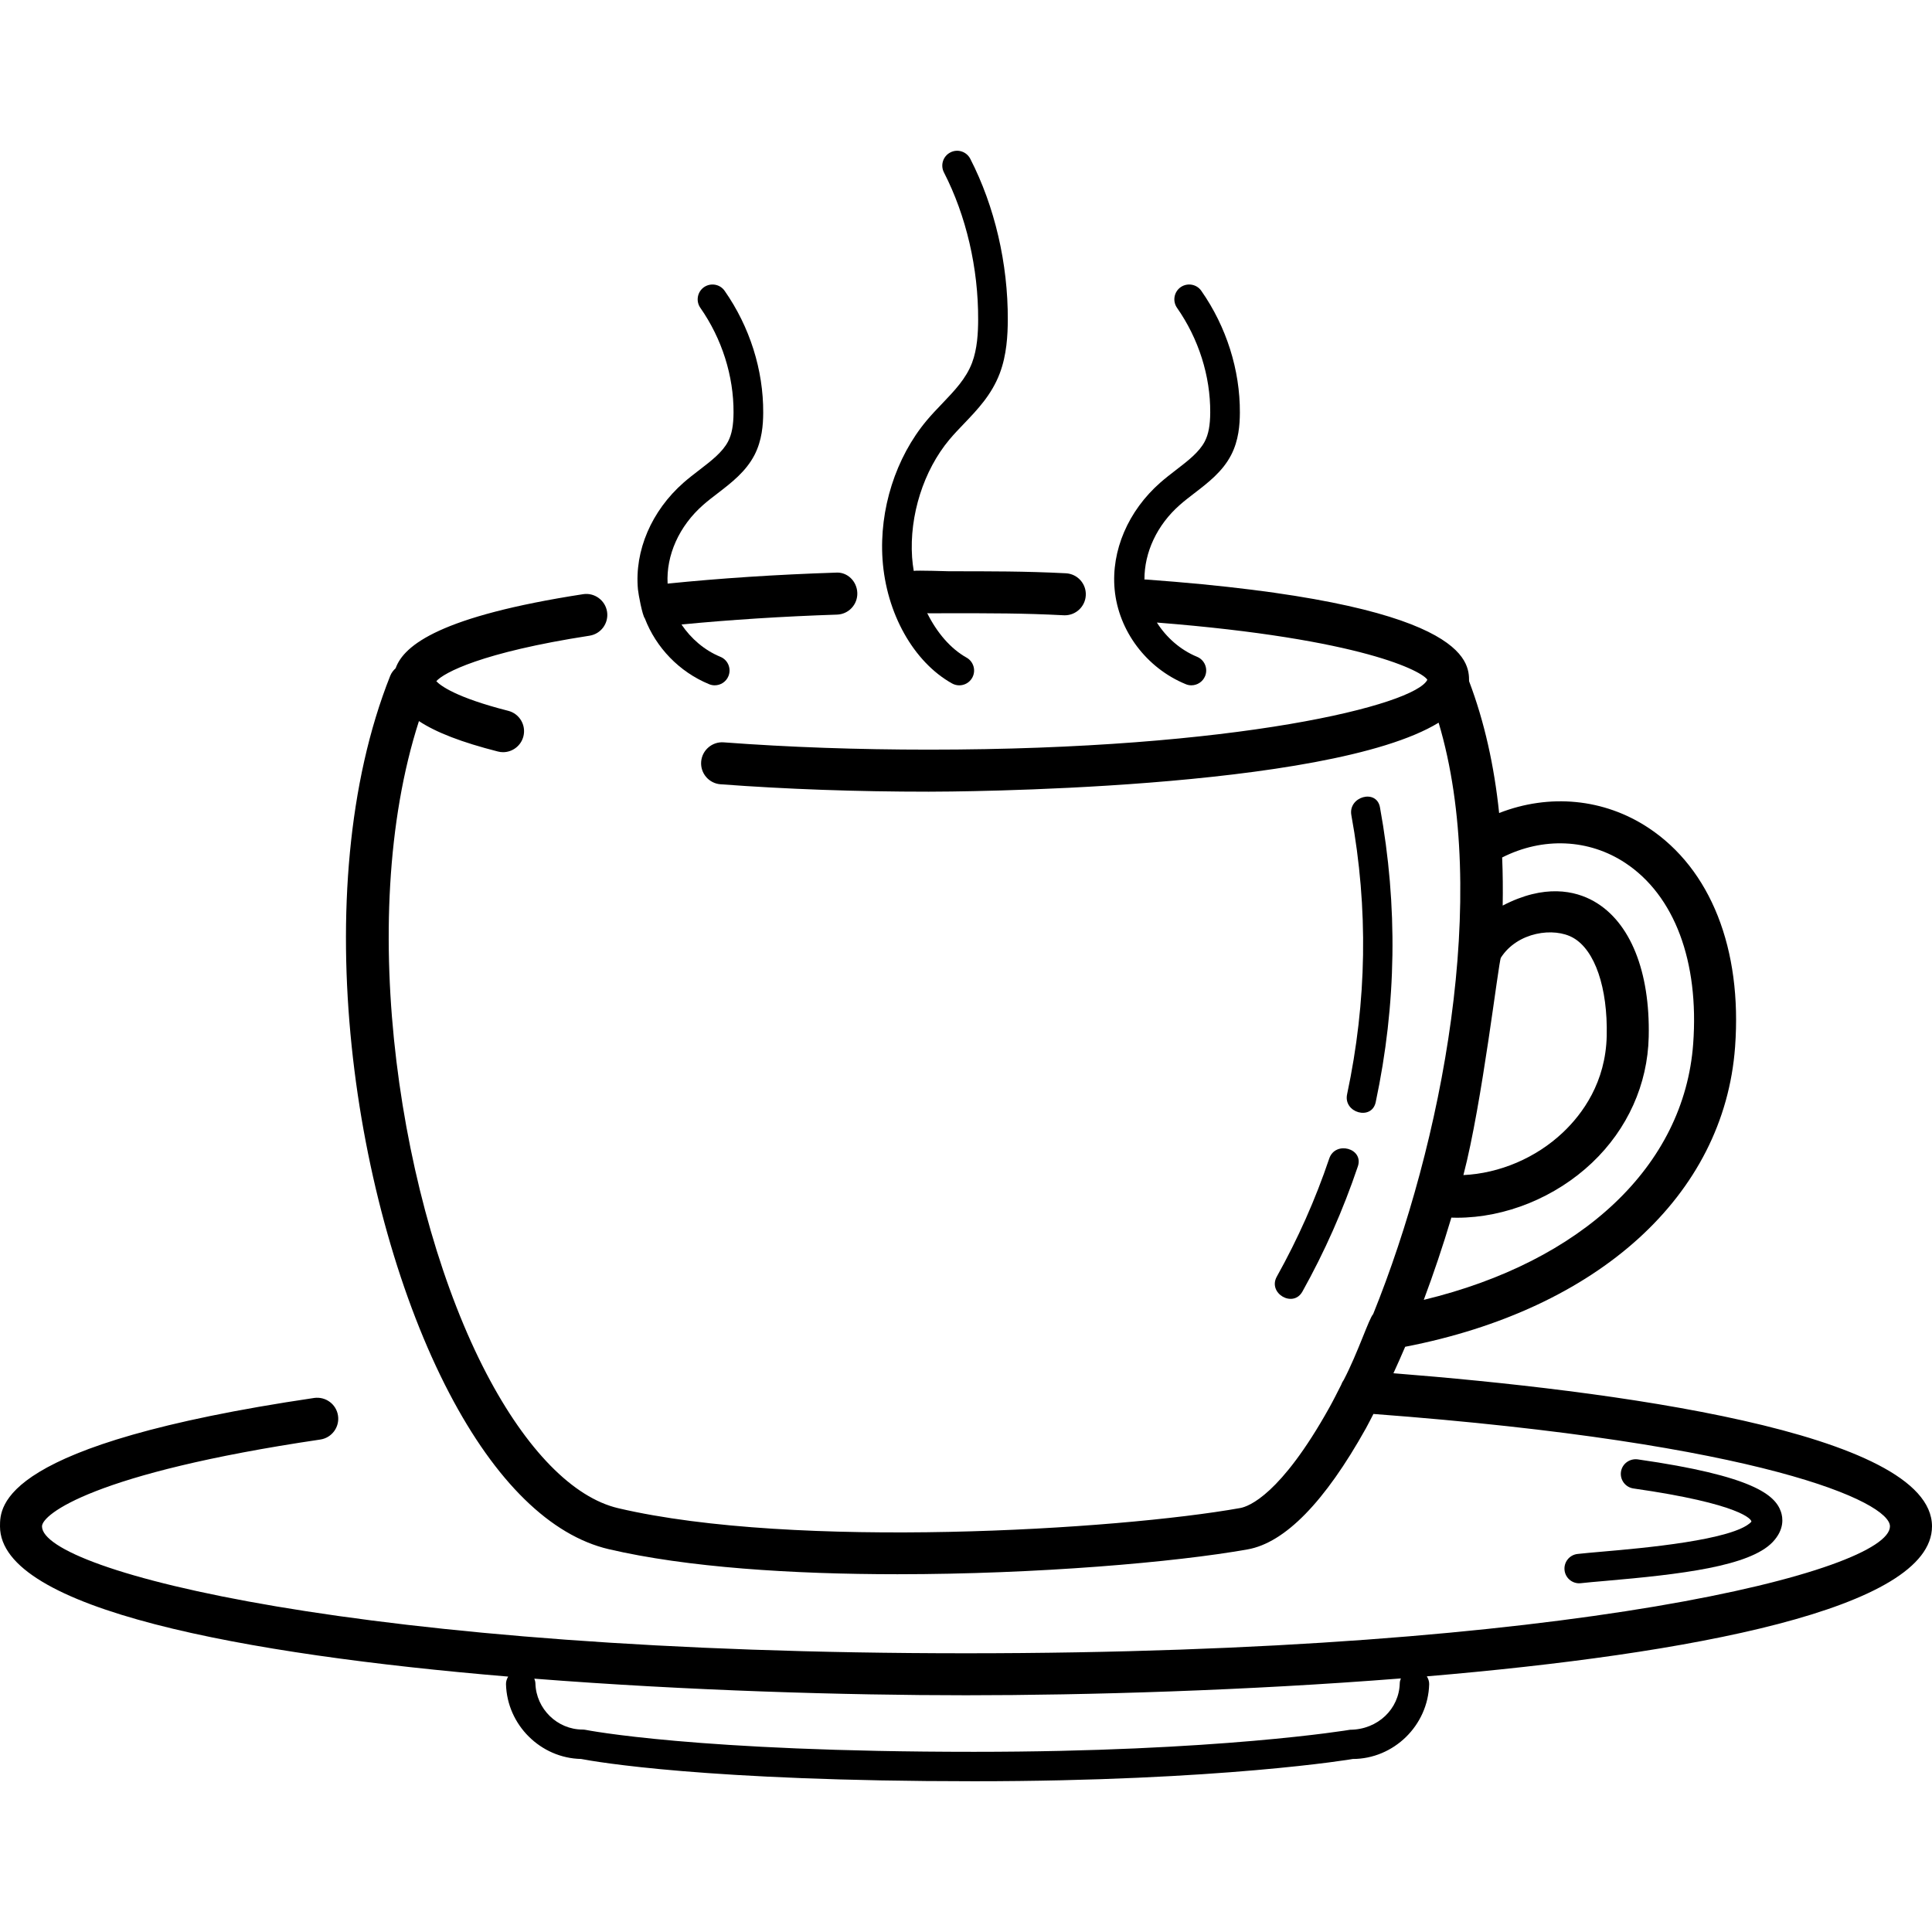 <?xml version="1.0" encoding="iso-8859-1"?>
<!-- Uploaded to: SVG Repo, www.svgrepo.com, Generator: SVG Repo Mixer Tools -->
<svg fill="#000000" height="800px" width="800px" version="1.1" id="Layer_1" xmlns="http://www.w3.org/2000/svg" xmlns:xlink="http://www.w3.org/1999/xlink" 
	 viewBox="0 0 319.068 319.068" xml:space="preserve">
<g>
	<g>
		<g>
			<path d="M319.068,252.071c-0.004-15.66-53.484-22.476-88.944-25.28c0.652-1.42,1.296-2.864,1.94-4.372
				c31.868-6.172,52.688-24.972,54.484-49.528c1.188-16.184-4.024-29.368-14.288-36.16c-7.352-4.868-16.384-5.7-24.68-2.46
				c-0.8-7.72-2.416-15.064-4.964-21.772c-0.004-3.248-0.224-12.944-53.46-16.8c-0.056-0.004-0.1,0.02-0.152,0.016
				c-0.024-4.46,2.048-9,5.86-12.344c0.748-0.66,1.556-1.28,2.364-1.9c2.296-1.764,4.672-3.584,6.092-6.324
				c1.26-2.432,1.432-5.012,1.444-6.984c0.04-7.052-2.22-14.2-6.368-20.132c-0.772-1.112-2.3-1.372-3.408-0.608
				c-1.108,0.78-1.376,2.304-0.604,3.412c3.572,5.112,5.52,11.248,5.484,17.296c-0.012,2.12-0.288,3.592-0.896,4.764
				c-0.916,1.768-2.768,3.192-4.724,4.696c-0.892,0.684-1.78,1.372-2.612,2.1c-5.32,4.668-8.144,11.264-7.556,17.648
				c0.632,6.832,5.24,12.98,11.744,15.652c0.304,0.132,0.62,0.188,0.932,0.188c0.96,0,1.872-0.572,2.264-1.516
				c0.512-1.252-0.08-2.684-1.332-3.196c-2.752-1.136-5.06-3.18-6.628-5.652c34.108,2.688,43.932,8.132,44.664,9.452
				c-2.02,4.14-31.26,11.536-82.344,11.536c-11.744,0-23.14-0.4-33.864-1.204c-1.896-0.144-3.576,1.292-3.72,3.204
				s1.292,3.58,3.2,3.72c10.9,0.812,22.464,1.224,34.384,1.224c3.108,0,65.868-0.164,84.208-11.396
				c8.532,28.52,0.584,69.468-10.816,97.684c-0.66,0.652-2.516,6.384-4.848,10.852c-0.188,0.26-0.328,0.536-0.44,0.844
				c-0.652,1.284-1.304,2.588-1.964,3.768c-8.008,14.348-13.272,16.296-14.696,16.552c-20.356,3.632-73.564,6.856-102.708,0.032
				c-7.464-1.74-15.196-9.644-21.784-22.248c-14.104-26.992-21.82-74.616-11.144-107.748c2.824,1.876,7.112,3.52,13.032,5.024
				c0.288,0.076,0.576,0.112,0.86,0.112c1.548,0,2.96-1.048,3.36-2.616c0.472-1.86-0.652-3.744-2.508-4.216
				c-8.724-2.22-11.232-4.196-11.876-4.892c1.248-1.396,7.428-4.748,25.3-7.512c1.896-0.292,3.192-2.064,2.9-3.96
				c-0.292-1.892-2.088-3.192-3.96-2.896c-23.488,3.628-29.584,8.38-30.96,12.236c-0.372,0.34-0.692,0.748-0.892,1.248
				c-14.104,35.468-6.128,88.072,9.736,118.436c7.644,14.632,16.756,23.552,26.356,25.796c12.904,3.016,30.336,4.136,47.68,4.136
				c23.044,0,45.932-1.98,57.824-4.1c6.172-1.1,12.748-7.828,19.54-19.996c0.412-0.74,0.828-1.588,1.24-2.372
				c64.32,4.836,85.304,14.552,85.304,18.56c0,7.316-52.408,20.964-152.592,20.964S6.936,259.395,6.936,252.075
				c0-1.956,8.444-8.792,45.96-14.336c1.896-0.28,3.204-2.044,2.928-3.94c-0.28-1.904-2.044-3.192-3.94-2.928
				C0,238.539,0,248.723,0,252.071c0,13.704,40.22,21.144,83.924,24.816c-0.216,0.376-0.372,0.788-0.36,1.252
				c0.18,6.736,5.716,12.216,12.4,12.352c2.356,0.456,20.716,3.68,64.884,3.68c40.724,0,62.724-3.676,62.532-3.676
				c6.796,0,12.468-5.54,12.648-12.356c0.012-0.48-0.156-0.908-0.388-1.292C279.148,273.159,319.068,265.723,319.068,252.071z
				 M247.872,158.159c2.72-4.256,8.776-5.088,11.944-3.276c3.588,2.04,5.708,8.24,5.532,16.18
				c-0.164,7.68-4.004,12.896-7.192,15.924c-4.508,4.28-10.56,6.8-16.476,7.076C244.796,182.191,247.48,158.775,247.872,158.159z
				 M239.696,201.075c0.024,0.004,0.04,0.016,0.06,0.016c0.288,0.008,0.58,0.016,0.872,0.016c7.984,0,16.268-3.36,22.304-9.084
				c5.86-5.56,9.18-12.948,9.352-20.804c0.24-10.816-3.056-18.964-9.04-22.368c-3.096-1.756-8.156-2.896-15.076,0.704
				c0.044-2.668,0.024-5.32-0.088-7.944c6.724-3.404,14.32-3.08,20.348,0.912c8.112,5.368,12.196,16.256,11.2,29.864
				c-1.48,20.164-18.336,35.964-44.492,42.284C236.748,210.355,238.284,205.819,239.696,201.075z M231.168,278.011
				c-0.108,4.204-3.604,7.624-8.196,7.656c-0.212,0.04-21.868,3.644-62.124,3.644c-45.856,0-63.968-3.592-64.144-3.628
				c-0.16-0.028-0.324-0.048-0.488-0.048c-4.184,0-7.68-3.42-7.792-7.624c-0.008-0.276-0.088-0.532-0.18-0.78
				c25.364,1.984,51.488,2.74,71.288,2.74c19.94,0,46.288-0.768,71.824-2.78C231.252,277.447,231.172,277.715,231.168,278.011z"/>
			<path d="M219.524,191.327c-2.288,6.78-5.176,13.256-8.66,19.504c-1.536,2.752,2.688,5.228,4.228,2.472
				c3.688-6.608,6.736-13.504,9.156-20.672C225.26,189.639,220.532,188.355,219.524,191.327z"/>
			<path d="M227.196,182.023c3.448-16.208,3.68-32.388,0.704-48.696c-0.564-3.096-5.284-1.784-4.724,1.304
				c2.82,15.444,2.564,30.736-0.704,46.088C221.82,183.791,226.54,185.107,227.196,182.023z"/>
			<path d="M264.668,256.247c-1.64,0.144-3.056,0.268-4.136,0.388c-1.336,0.148-2.296,1.348-2.148,2.684
				c0.136,1.244,1.188,2.16,2.412,2.16c0.088,0,0.176-0.004,0.268-0.016c1.052-0.116,2.432-0.24,4.028-0.376
				c12.404-1.08,23.852-2.392,27.668-6.424c1.972-2.084,1.692-4.036,1.352-5.016c-0.956-2.736-4.512-5.9-23.66-8.636
				c-1.328-0.164-2.56,0.732-2.752,2.06c-0.188,1.328,0.736,2.556,2.064,2.748c17.78,2.54,19.62,5.164,19.468,5.504
				C286.364,254.355,271.16,255.683,264.668,256.247z"/>
			<path d="M106.492,102.123c1.844,4.808,5.676,8.84,10.612,10.868c0.304,0.128,0.62,0.188,0.932,0.188
				c0.964,0,1.876-0.572,2.264-1.516c0.512-1.252-0.08-2.684-1.332-3.192c-2.632-1.084-4.856-3.008-6.42-5.336
				c7.992-0.772,16.592-1.332,25.684-1.632c1.916-0.06,3.416-1.664,3.352-3.58c-0.06-1.916-1.64-3.512-3.584-3.352
				c-9.852,0.32-19.16,0.94-27.744,1.812c-0.252-4.672,1.888-9.504,5.888-13.008c0.748-0.66,1.556-1.276,2.36-1.892
				c2.296-1.764,4.672-3.592,6.096-6.332c1.256-2.432,1.432-5.008,1.444-6.984c0.04-7.056-2.22-14.2-6.368-20.132
				c-0.768-1.112-2.296-1.376-3.412-0.608c-1.104,0.776-1.376,2.304-0.604,3.408c3.572,5.112,5.516,11.256,5.484,17.3
				c-0.012,2.116-0.288,3.592-0.896,4.764c-0.92,1.776-2.768,3.192-4.728,4.7c-0.892,0.684-1.78,1.368-2.608,2.092
				c-5.32,4.668-8.144,11.264-7.556,17.648C105.432,98.147,106.08,101.619,106.492,102.123z"/>
			<path d="M157.228,112.871c0.376,0.208,0.788,0.312,1.192,0.312c0.86,0,1.692-0.448,2.14-1.252c0.66-1.18,0.236-2.672-0.944-3.332
				c-2.64-1.48-4.884-4.116-6.488-7.34c0.092,0.004,0.156,0.024,0.256,0.024l3.372-0.004c6.852-0.004,12.248-0.016,18.916,0.332
				c0.06,0,0.12,0.004,0.18,0.004c1.836,0,3.368-1.44,3.464-3.296c0.1-1.912-1.372-3.544-3.288-3.644
				c-6.852-0.348-12.336-0.324-19.28-0.332c0,0-5.512-0.176-5.844-0.06c-0.12-0.74-0.224-1.484-0.272-2.24
				c-0.468-6.904,1.896-14.36,6.168-19.456c0.752-0.9,1.56-1.74,2.372-2.588c2.256-2.356,4.588-4.792,5.932-8.324
				c1.16-3.052,1.32-6.336,1.332-8.856c0.04-9.296-2.16-18.732-6.192-26.584c-0.62-1.208-2.096-1.692-3.296-1.06
				c-1.204,0.616-1.676,2.096-1.06,3.296c3.68,7.164,5.688,15.804,5.652,24.328c-0.008,2.104-0.132,4.82-1.012,7.132
				c-0.992,2.604-2.888,4.58-4.892,6.68c-0.884,0.924-1.768,1.844-2.588,2.824c-5.128,6.12-7.856,14.696-7.3,22.936
				C146.352,101.259,150.856,109.307,157.228,112.871z"/>
		</g>
	</g>
</g>
</svg>
